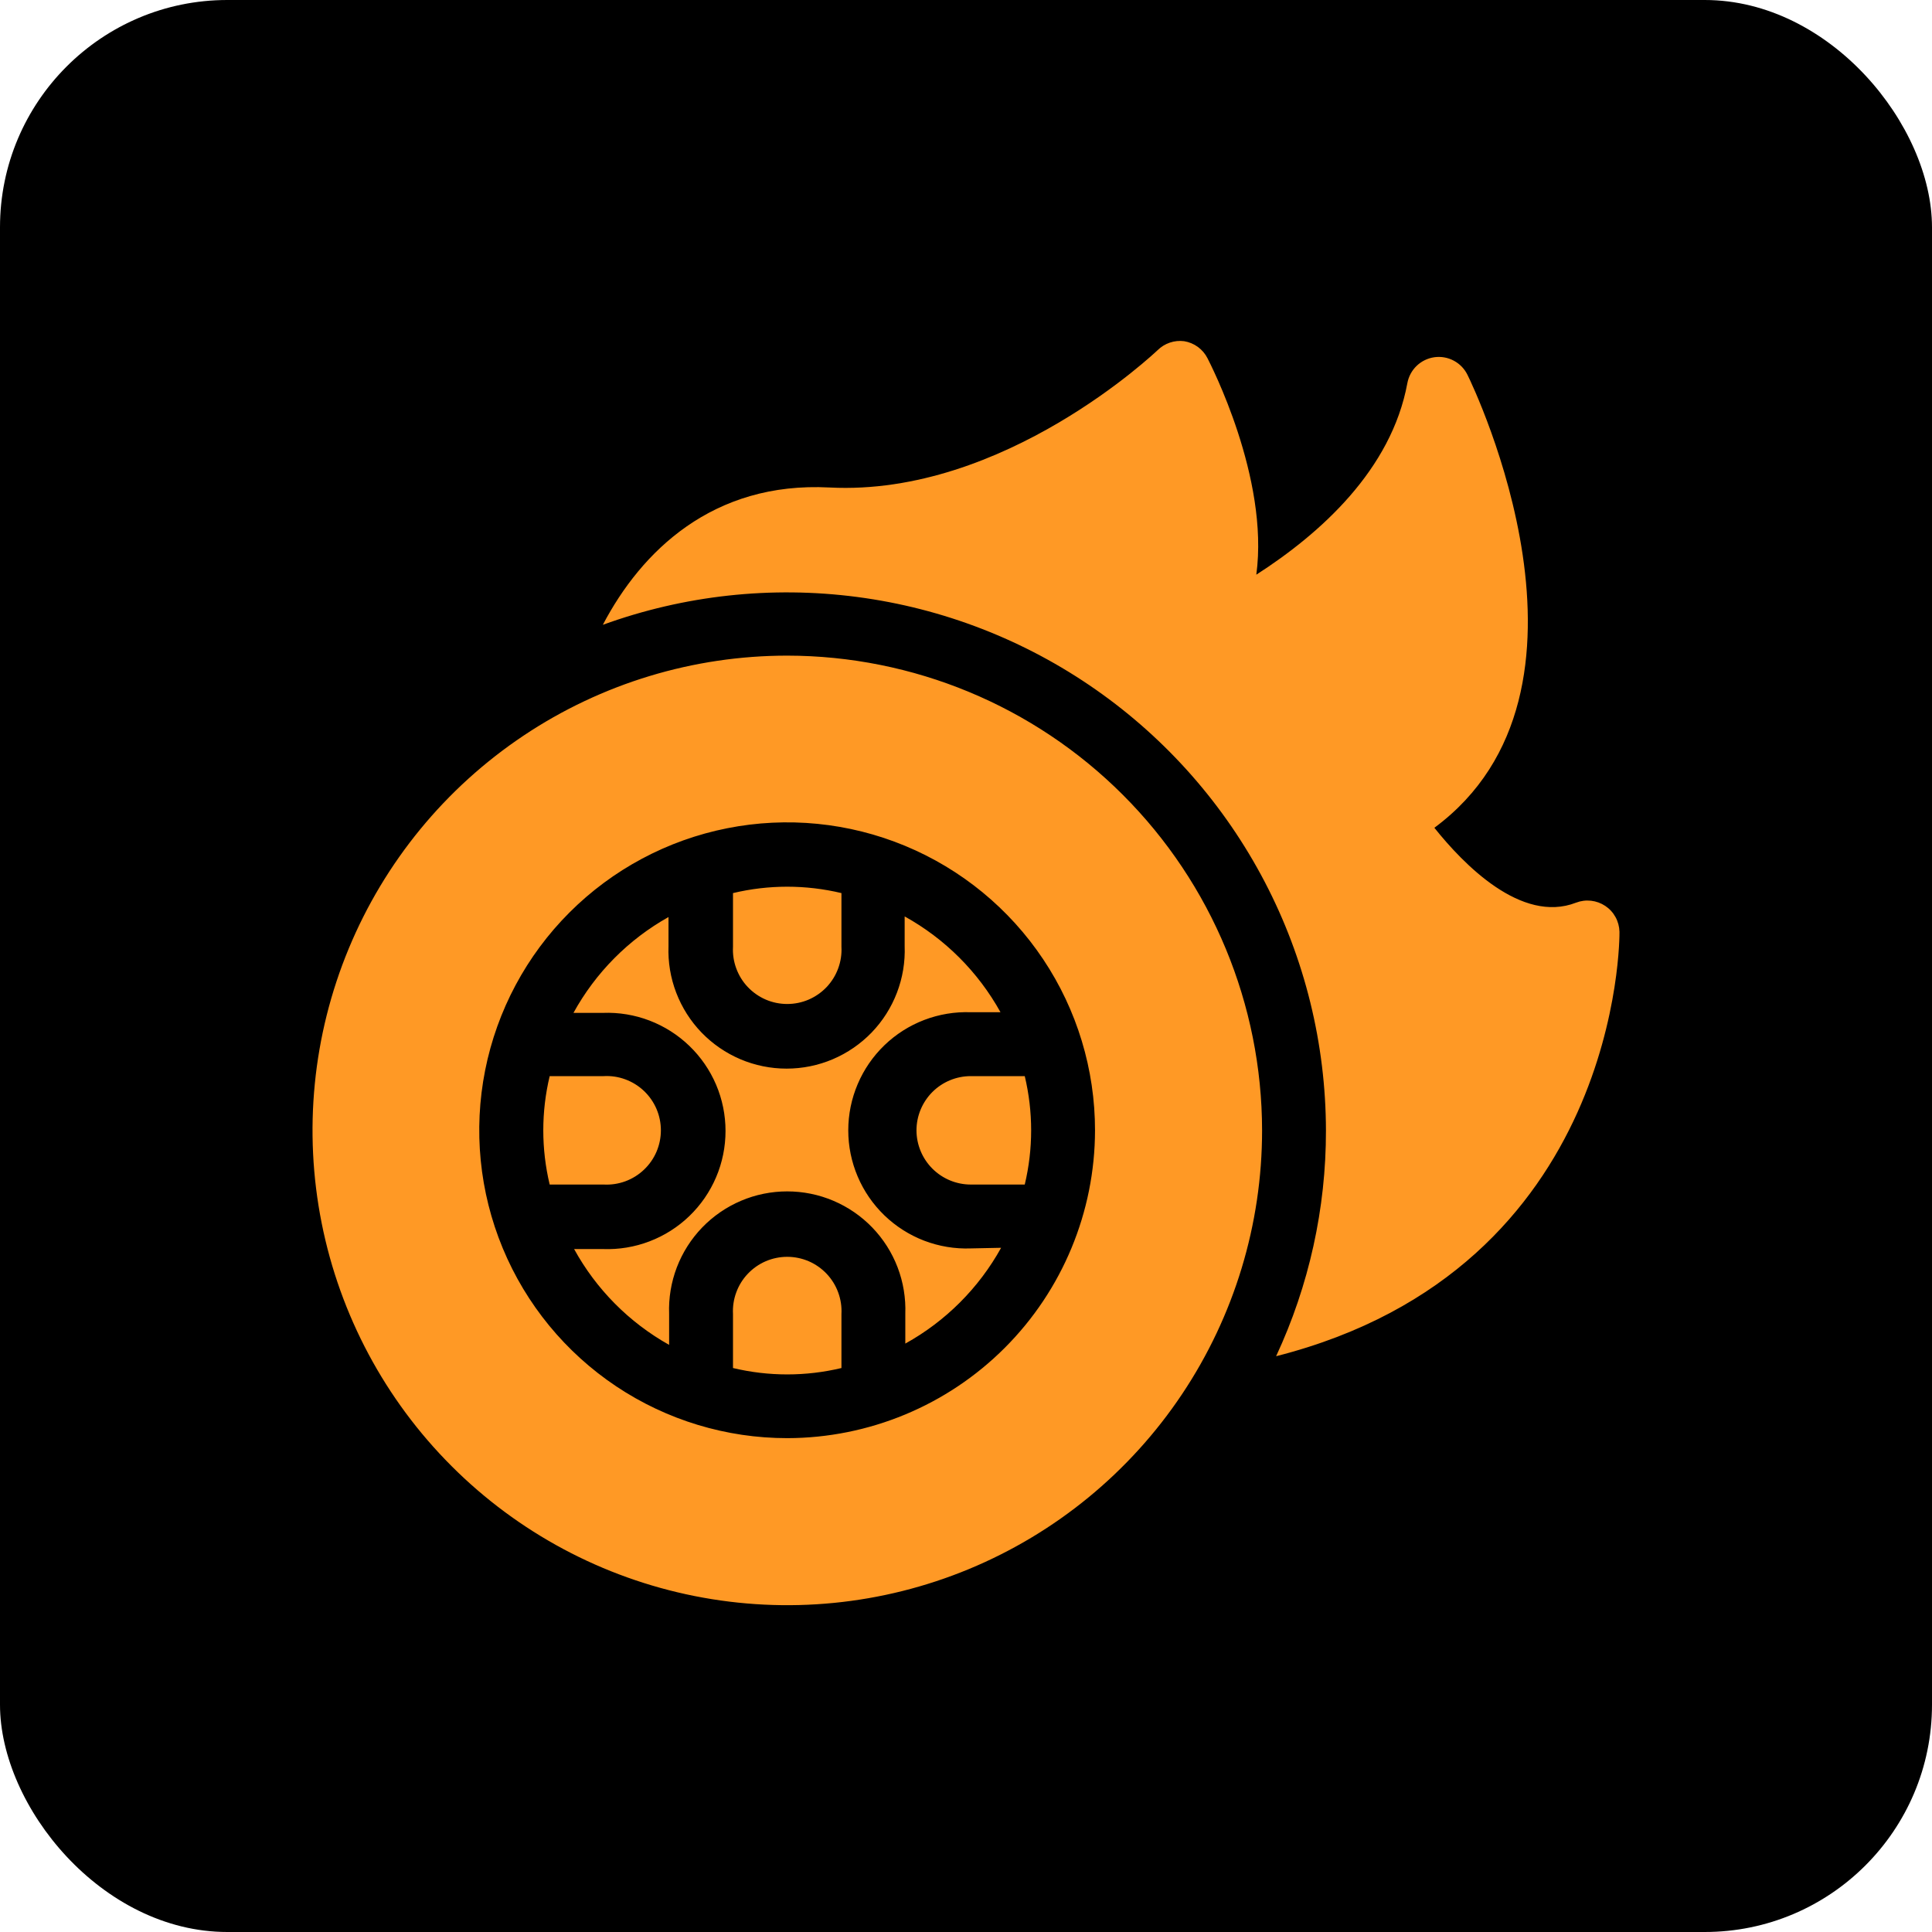 <?xml version="1.0" encoding="UTF-8"?> <svg xmlns="http://www.w3.org/2000/svg" width="68" height="68" viewBox="0 0 68 68" fill="none"><rect width="68" height="68" rx="8" fill="black"></rect><path d="M21.247 41.692H19.347C19.047 40.438 19.047 39.13 19.347 37.876H21.247C21.506 37.861 21.765 37.9 22.009 37.99C22.253 38.08 22.476 38.218 22.664 38.396C22.853 38.575 23.003 38.79 23.106 39.029C23.208 39.267 23.261 39.524 23.261 39.784C23.261 40.044 23.208 40.3 23.106 40.539C23.003 40.778 22.853 40.993 22.664 41.171C22.476 41.35 22.253 41.488 22.009 41.578C21.765 41.667 21.506 41.706 21.247 41.692ZM25.799 33.323C25.785 33.582 25.824 33.842 25.914 34.085C26.003 34.329 26.141 34.552 26.32 34.741C26.499 34.929 26.714 35.079 26.952 35.182C27.191 35.285 27.448 35.337 27.707 35.337C27.967 35.337 28.224 35.285 28.463 35.182C28.701 35.079 28.916 34.929 29.095 34.741C29.273 34.552 29.412 34.329 29.501 34.085C29.591 33.842 29.63 33.582 29.616 33.323V31.434C28.361 31.134 27.054 31.134 25.799 31.434V33.323ZM29.616 46.25C29.63 45.991 29.591 45.732 29.501 45.488C29.412 45.244 29.273 45.021 29.095 44.833C28.916 44.644 28.701 44.494 28.463 44.391C28.224 44.289 27.967 44.236 27.707 44.236C27.448 44.236 27.191 44.289 26.952 44.391C26.714 44.494 26.499 44.644 26.32 44.833C26.141 45.021 26.003 45.244 25.914 45.488C25.824 45.732 25.785 45.991 25.799 46.25V48.15C27.054 48.45 28.361 48.45 29.616 48.15V46.25ZM44.421 39.787C44.421 43.092 43.441 46.322 41.604 49.07C39.768 51.818 37.158 53.96 34.105 55.225C31.052 56.49 27.692 56.821 24.45 56.176C21.209 55.531 18.231 53.94 15.894 51.602C13.557 49.266 11.966 46.288 11.321 43.047C10.676 39.805 11.007 36.445 12.272 33.392C13.537 30.338 15.679 27.729 18.427 25.892C21.174 24.056 24.405 23.076 27.71 23.076C32.141 23.081 36.389 24.843 39.521 27.976C42.654 31.108 44.416 35.356 44.421 39.787ZM38.541 39.787C38.542 37.643 37.908 35.547 36.717 33.764C35.527 31.981 33.835 30.591 31.854 29.77C29.874 28.949 27.695 28.734 25.592 29.152C23.489 29.57 21.558 30.602 20.042 32.118C18.526 33.634 17.494 35.566 17.076 37.668C16.658 39.771 16.873 41.95 17.694 43.931C18.515 45.911 19.905 47.603 21.688 48.794C23.471 49.984 25.567 50.619 27.71 50.618C30.581 50.613 33.334 49.471 35.364 47.44C37.394 45.41 38.537 42.658 38.541 39.787ZM32.257 39.787C32.259 40.292 32.461 40.777 32.819 41.134C33.177 41.491 33.663 41.692 34.168 41.692H36.068C36.368 40.438 36.368 39.13 36.068 37.876H34.168C33.662 37.876 33.175 38.077 32.817 38.435C32.459 38.794 32.257 39.28 32.257 39.787ZM34.168 43.94C33.61 43.961 33.053 43.868 32.53 43.669C32.008 43.469 31.532 43.166 31.129 42.778C30.727 42.39 30.406 41.925 30.188 41.411C29.969 40.896 29.856 40.343 29.856 39.784C29.856 39.225 29.969 38.671 30.188 38.157C30.406 37.642 30.727 37.177 31.129 36.789C31.532 36.401 32.008 36.098 32.53 35.899C33.053 35.699 33.61 35.607 34.168 35.627H35.214C34.428 34.209 33.26 33.041 31.841 32.255V33.3C31.862 33.859 31.77 34.416 31.57 34.938C31.37 35.461 31.068 35.937 30.68 36.34C30.292 36.742 29.826 37.062 29.312 37.281C28.797 37.5 28.244 37.612 27.685 37.612C27.126 37.612 26.573 37.5 26.058 37.281C25.544 37.062 25.078 36.742 24.69 36.34C24.302 35.937 24 35.461 23.8 34.938C23.6 34.416 23.508 33.859 23.529 33.3V32.277C22.12 33.066 20.962 34.235 20.184 35.65H21.224C21.783 35.629 22.34 35.721 22.862 35.921C23.384 36.121 23.861 36.424 24.263 36.812C24.666 37.2 24.986 37.665 25.205 38.179C25.424 38.694 25.536 39.247 25.536 39.806C25.536 40.365 25.424 40.919 25.205 41.433C24.986 41.948 24.666 42.413 24.263 42.801C23.861 43.189 23.384 43.492 22.862 43.691C22.34 43.891 21.783 43.983 21.224 43.963H20.207C20.984 45.378 22.143 46.546 23.551 47.335V46.245C23.53 45.686 23.623 45.129 23.822 44.607C24.022 44.084 24.325 43.608 24.713 43.205C25.101 42.803 25.566 42.483 26.081 42.264C26.595 42.045 27.148 41.933 27.707 41.933C28.267 41.933 28.82 42.045 29.334 42.264C29.849 42.483 30.314 42.803 30.702 43.205C31.09 43.608 31.393 44.084 31.593 44.607C31.792 45.129 31.884 45.686 31.864 46.245V47.29C33.282 46.505 34.451 45.336 35.236 43.918L34.168 43.94ZM57 32.794C56.995 32.614 56.948 32.437 56.861 32.279C56.775 32.121 56.651 31.986 56.501 31.886C56.351 31.786 56.179 31.723 56 31.703C55.821 31.683 55.639 31.706 55.471 31.771C53.543 32.519 51.503 30.411 50.485 29.135C56.988 24.324 51.885 13.662 51.649 13.19C51.544 12.978 51.376 12.804 51.167 12.694C50.959 12.583 50.721 12.541 50.487 12.573C50.253 12.606 50.035 12.711 49.864 12.874C49.694 13.037 49.578 13.25 49.535 13.482C48.973 16.54 46.467 18.782 44.218 20.227C44.679 16.82 42.594 12.796 42.498 12.605C42.418 12.448 42.301 12.313 42.159 12.209C42.016 12.106 41.852 12.037 41.678 12.009C41.508 11.987 41.337 12.004 41.175 12.059C41.013 12.114 40.866 12.204 40.745 12.324C40.688 12.374 35.349 17.478 29.194 17.158C25.085 16.944 22.573 19.406 21.218 21.991C24.081 20.951 27.153 20.615 30.173 21.012C33.193 21.409 36.073 22.528 38.569 24.273C41.066 26.019 43.105 28.34 44.515 31.04C45.925 33.74 46.663 36.74 46.669 39.787C46.673 42.532 46.074 45.245 44.915 47.734C57.078 44.643 57.005 32.924 57 32.794Z" fill="#FF9925"></path></svg> 